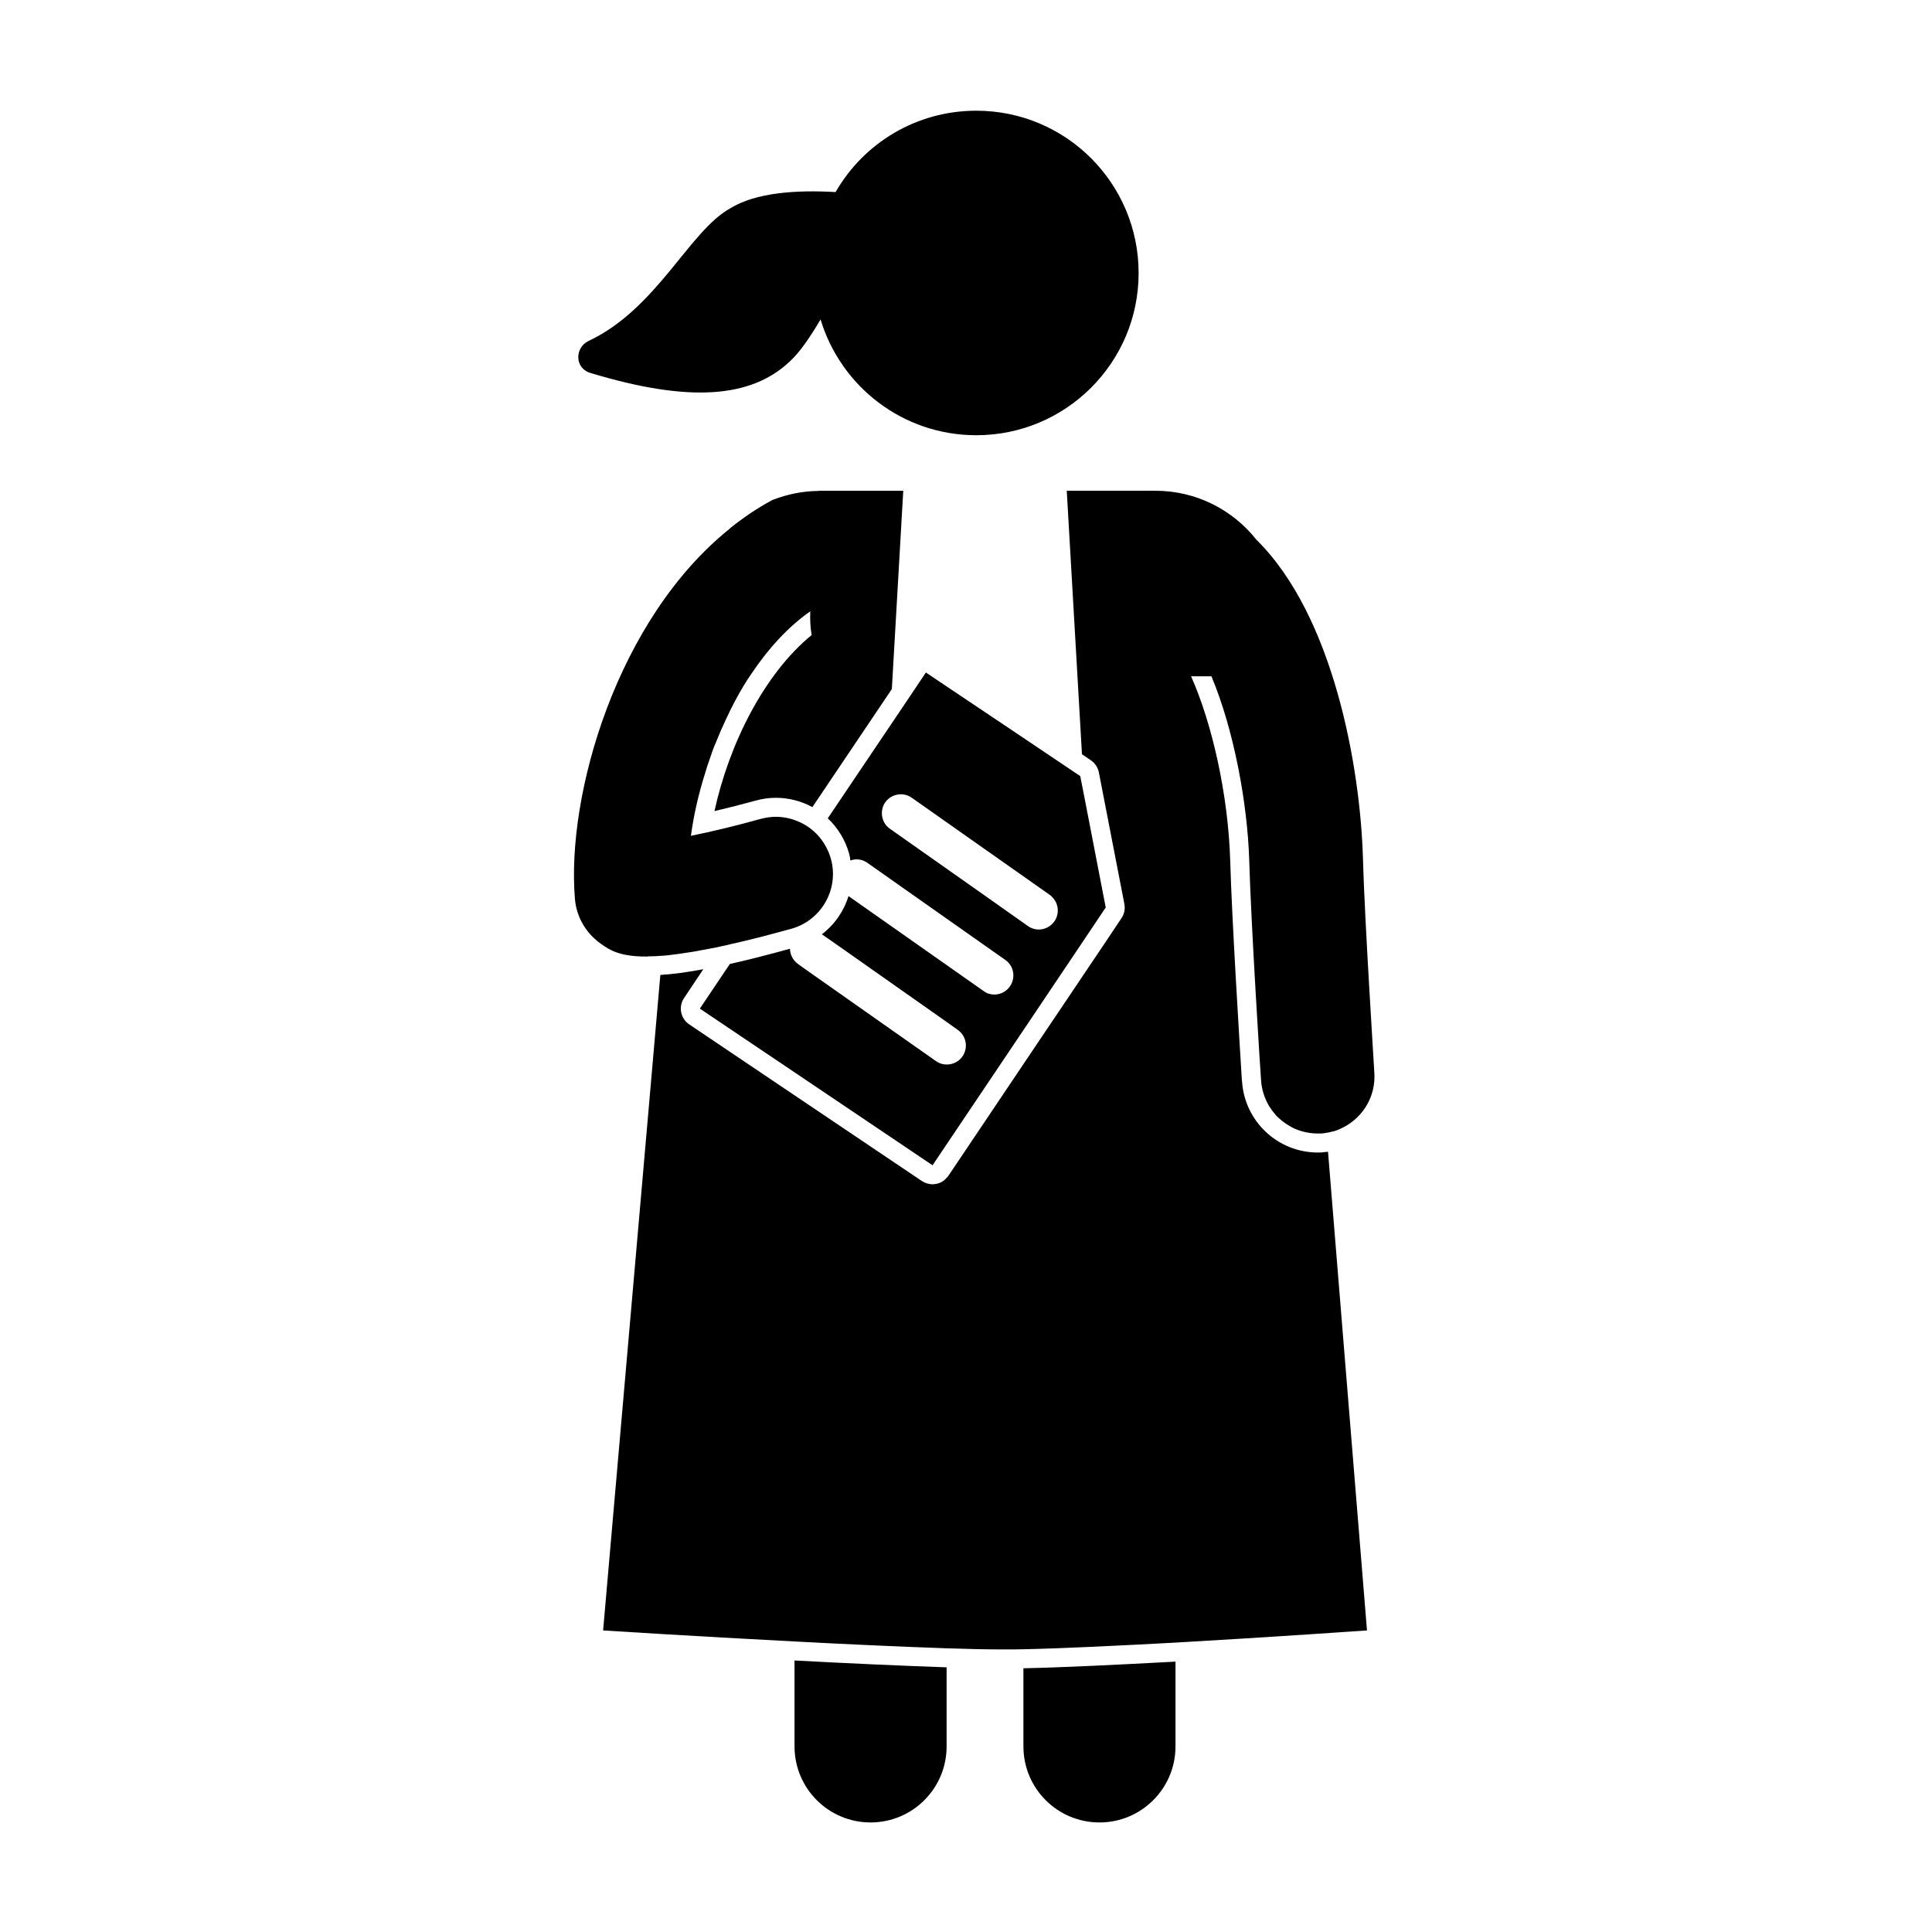 <?xml version="1.0" encoding="UTF-8"?>
<!-- Uploaded to: SVG Repo, www.svgrepo.com, Generator: SVG Repo Mixer Tools -->
<svg fill="#000000" width="800px" height="800px" version="1.1" viewBox="144 144 512 512" xmlns="http://www.w3.org/2000/svg">
 <path d="m402.72 173.34c-15.973 0-29.875 8.664-37.281 21.562-10.277-0.605-21.16 0.102-27.961 4.332-10.883 6.047-19.398 26.652-37.586 35.164-3.629 1.812-3.629 7.254 0.656 8.465 26.047 7.859 42.422 6.648 52.699-3.023 2.871-2.621 5.543-6.699 8.211-11.184 5.34 17.734 21.766 30.684 41.262 30.684 23.781 0 43.023-19.246 43.023-42.977 0.004-23.777-19.242-43.023-43.023-43.023zm-7.859 412.52v20.957c0 11.133-9.02 20.152-20.152 20.152-11.133 0-20.152-9.02-20.152-20.152v-22.773c14.008 0.758 28.617 1.41 40.305 1.816zm20.355 0.25v20.707c0 11.133 9.02 20.152 20.152 20.152 11.133 0 20.152-9.02 20.152-20.152v-22.469c-14.965 0.805-29.977 1.559-40.305 1.762zm79.297-136.73c-0.402 0.051-0.855 0.051-1.258 0.051-10.629 0-19.445-8.262-20.102-18.895l-0.051-0.352c-0.605-9.875-2.672-43.227-3.074-57.836-0.504-17.836-4.887-36.828-10.379-49.121h5.391c5.894 14.055 9.574 33.555 10.027 49.02 0.453 16.273 2.973 56.324 3.125 57.988 0.152 2.57 0.957 4.887 2.168 6.953 0.203 0.25 0.352 0.555 0.555 0.805 0.051 0.152 0.152 0.25 0.25 0.352 0.301 0.402 0.605 0.754 0.906 1.109v0.051c0.301 0.301 0.656 0.656 1.008 0.957 1.109 1.008 2.367 1.812 3.727 2.519 0.707 0.301 1.41 0.605 2.168 0.805 1.359 0.402 2.82 0.605 4.281 0.605h0.957c0.102 0 0.203 0 0.301-0.051 0.352 0 0.656-0.051 1.008-0.152h0.102c0.102 0 0.203 0 0.301-0.051 0.352-0.051 0.707-0.102 1.059-0.25 0.453-0.051 0.906-0.203 1.309-0.352 0.656-0.25 1.258-0.555 1.863-0.855 5.141-2.719 8.465-8.211 8.062-14.359 0-0.402-2.621-41.211-3.023-56.93-0.707-24.133-7.809-64.234-28.215-84.336-6.293-7.961-15.965-13-26.797-13h-23.48l4.031 69.828 2.367 1.613c1.109 0.754 1.863 1.914 2.117 3.223l6.75 34.812c0.25 1.309 0 2.672-0.754 3.777l-4.031 6.047-21.965 32.648-19.902 29.625c-0.152 0.203-0.25 0.352-0.453 0.504-0.707 0.855-1.664 1.41-2.769 1.613-0.301 0.051-0.656 0.102-0.957 0.102-1.008 0-1.965-0.301-2.82-0.855l-33.754-22.723-27.91-18.793c-2.316-1.562-2.922-4.684-1.359-7.004l5.09-7.609c-4.332 0.805-8.113 1.309-11.387 1.512l-15.164 173.71s24.434 1.562 50.734 2.922c14.055 0.754 28.617 1.41 40.305 1.812 5.996 0.203 11.184 0.301 15.215 0.301 1.512 0 3.223 0 5.141-0.051 10.227-0.203 25.34-0.957 40.305-1.762 25.543-1.461 50.734-3.223 50.734-3.223l-10.328-126.86c-0.465 0.047-0.969 0.098-1.422 0.148zm-161.17-90.434c3.68-0.855 7.406-1.812 10.883-2.769 1.762-0.504 3.578-0.754 5.391-0.754 3.477 0 6.801 0.906 9.672 2.469l21.059-31.285 3.023-52.551h-21.867c-0.25 0-0.453 0-0.707 0.051h-0.051c-4.18 0.051-8.16 0.906-11.84 2.316-0.102 0.051-0.25 0.102-0.352 0.152-3.93 2.117-7.609 4.637-11.082 7.406-0.051 0-0.051 0.102-0.051 0.102-29.875 23.93-43.379 70.484-41.059 98.141 0.402 4.785 2.922 9.117 6.953 11.941 2.168 1.512 4.734 3.324 11.84 3.324 0.25 0 0.504 0 0.805-0.051 1.059 0 2.215-0.051 3.477-0.152 0.051 0 0.102-0.051 0.203 0 1.109-0.102 2.266-0.203 3.527-0.402 0.25-0.051 0.555-0.051 0.805-0.102 0.656-0.102 1.309-0.203 1.965-0.301 0.453-0.051 0.906-0.152 1.359-0.203 0.754-0.102 1.461-0.25 2.266-0.402 0.805-0.152 1.613-0.301 2.418-0.453 0.754-0.152 1.562-0.301 2.367-0.453l0.051-0.051h0.203c0.203-0.051 0.352-0.102 0.555-0.152 0.855-0.152 1.762-0.352 2.672-0.605 1.211-0.25 2.469-0.555 3.727-0.855 1.613-0.402 3.273-0.805 5.039-1.258 2.215-0.605 4.586-1.211 7.106-1.914 8.012-2.215 12.746-10.578 10.48-18.59-0.707-2.519-2.016-4.684-3.68-6.449-1.16-1.211-2.519-2.215-4.031-2.973-2.117-1.059-4.434-1.664-6.852-1.664-1.309 0-2.672 0.203-4.031 0.555-6.297 1.762-12.949 3.375-18.488 4.484 0.707-5.188 1.914-10.73 3.68-16.324 0.402-1.41 0.855-2.769 1.359-4.18 0.453-1.41 0.957-2.82 1.562-4.18 0.805-2.016 1.664-4.031 2.621-6.047 0.805-1.762 1.664-3.477 2.57-5.188 1.359-2.519 2.769-4.938 4.434-7.305 4.383-6.5 9.574-12.191 15.418-16.273-0.102 2.066 0 4.231 0.352 6.297-12.648 10.324-21.922 29.066-25.75 46.648zm98.043-3.625v-0.102l-0.051-0.152-1.059-5.391-18.137-12.191-22.773-15.266-4.082 6.098-5.492 8.16-16.426 24.383c2.621 2.469 4.637 5.691 5.644 9.32 0.152 0.605 0.301 1.258 0.352 1.863 1.461-0.555 3.125-0.352 4.484 0.605l3.727 2.621 9.371 6.602 23.477 16.523c2.266 1.562 2.82 4.734 1.211 7.004-0.957 1.41-2.519 2.168-4.133 2.168-1.008 0-2.016-0.301-2.871-0.957l-35.77-25.141c-1.211 3.981-3.68 7.559-7.055 10.125l4.84 3.375 28.215 19.852 2.973 2.117c2.266 1.613 2.82 4.734 1.211 7.055-0.957 1.359-2.519 2.117-4.133 2.117h-0.051c-1.008 0-1.965-0.301-2.82-0.906l-33.605-23.629-2.973-2.117c-1.359-1.008-2.066-2.469-2.117-4.031-5.844 1.613-11.133 2.973-15.922 4.031l-7.957 11.836 25.09 16.879 36.578 24.637 24.082-35.82 15.566-23.176 6.246-9.32zm-7.961 32.848c-1.008 1.41-2.57 2.168-4.133 2.168-1.008 0-2.016-0.301-2.922-0.957l-10.629-7.508-25.895-18.238c-0.656-0.453-1.16-1.008-1.512-1.664-0.906-1.613-0.855-3.727 0.25-5.34l0.051-0.051c1.613-2.215 4.734-2.769 7.004-1.16l36.578 25.746c0.301 0.203 0.555 0.453 0.754 0.707 1.613 1.711 1.812 4.332 0.453 6.297z"/>
</svg>